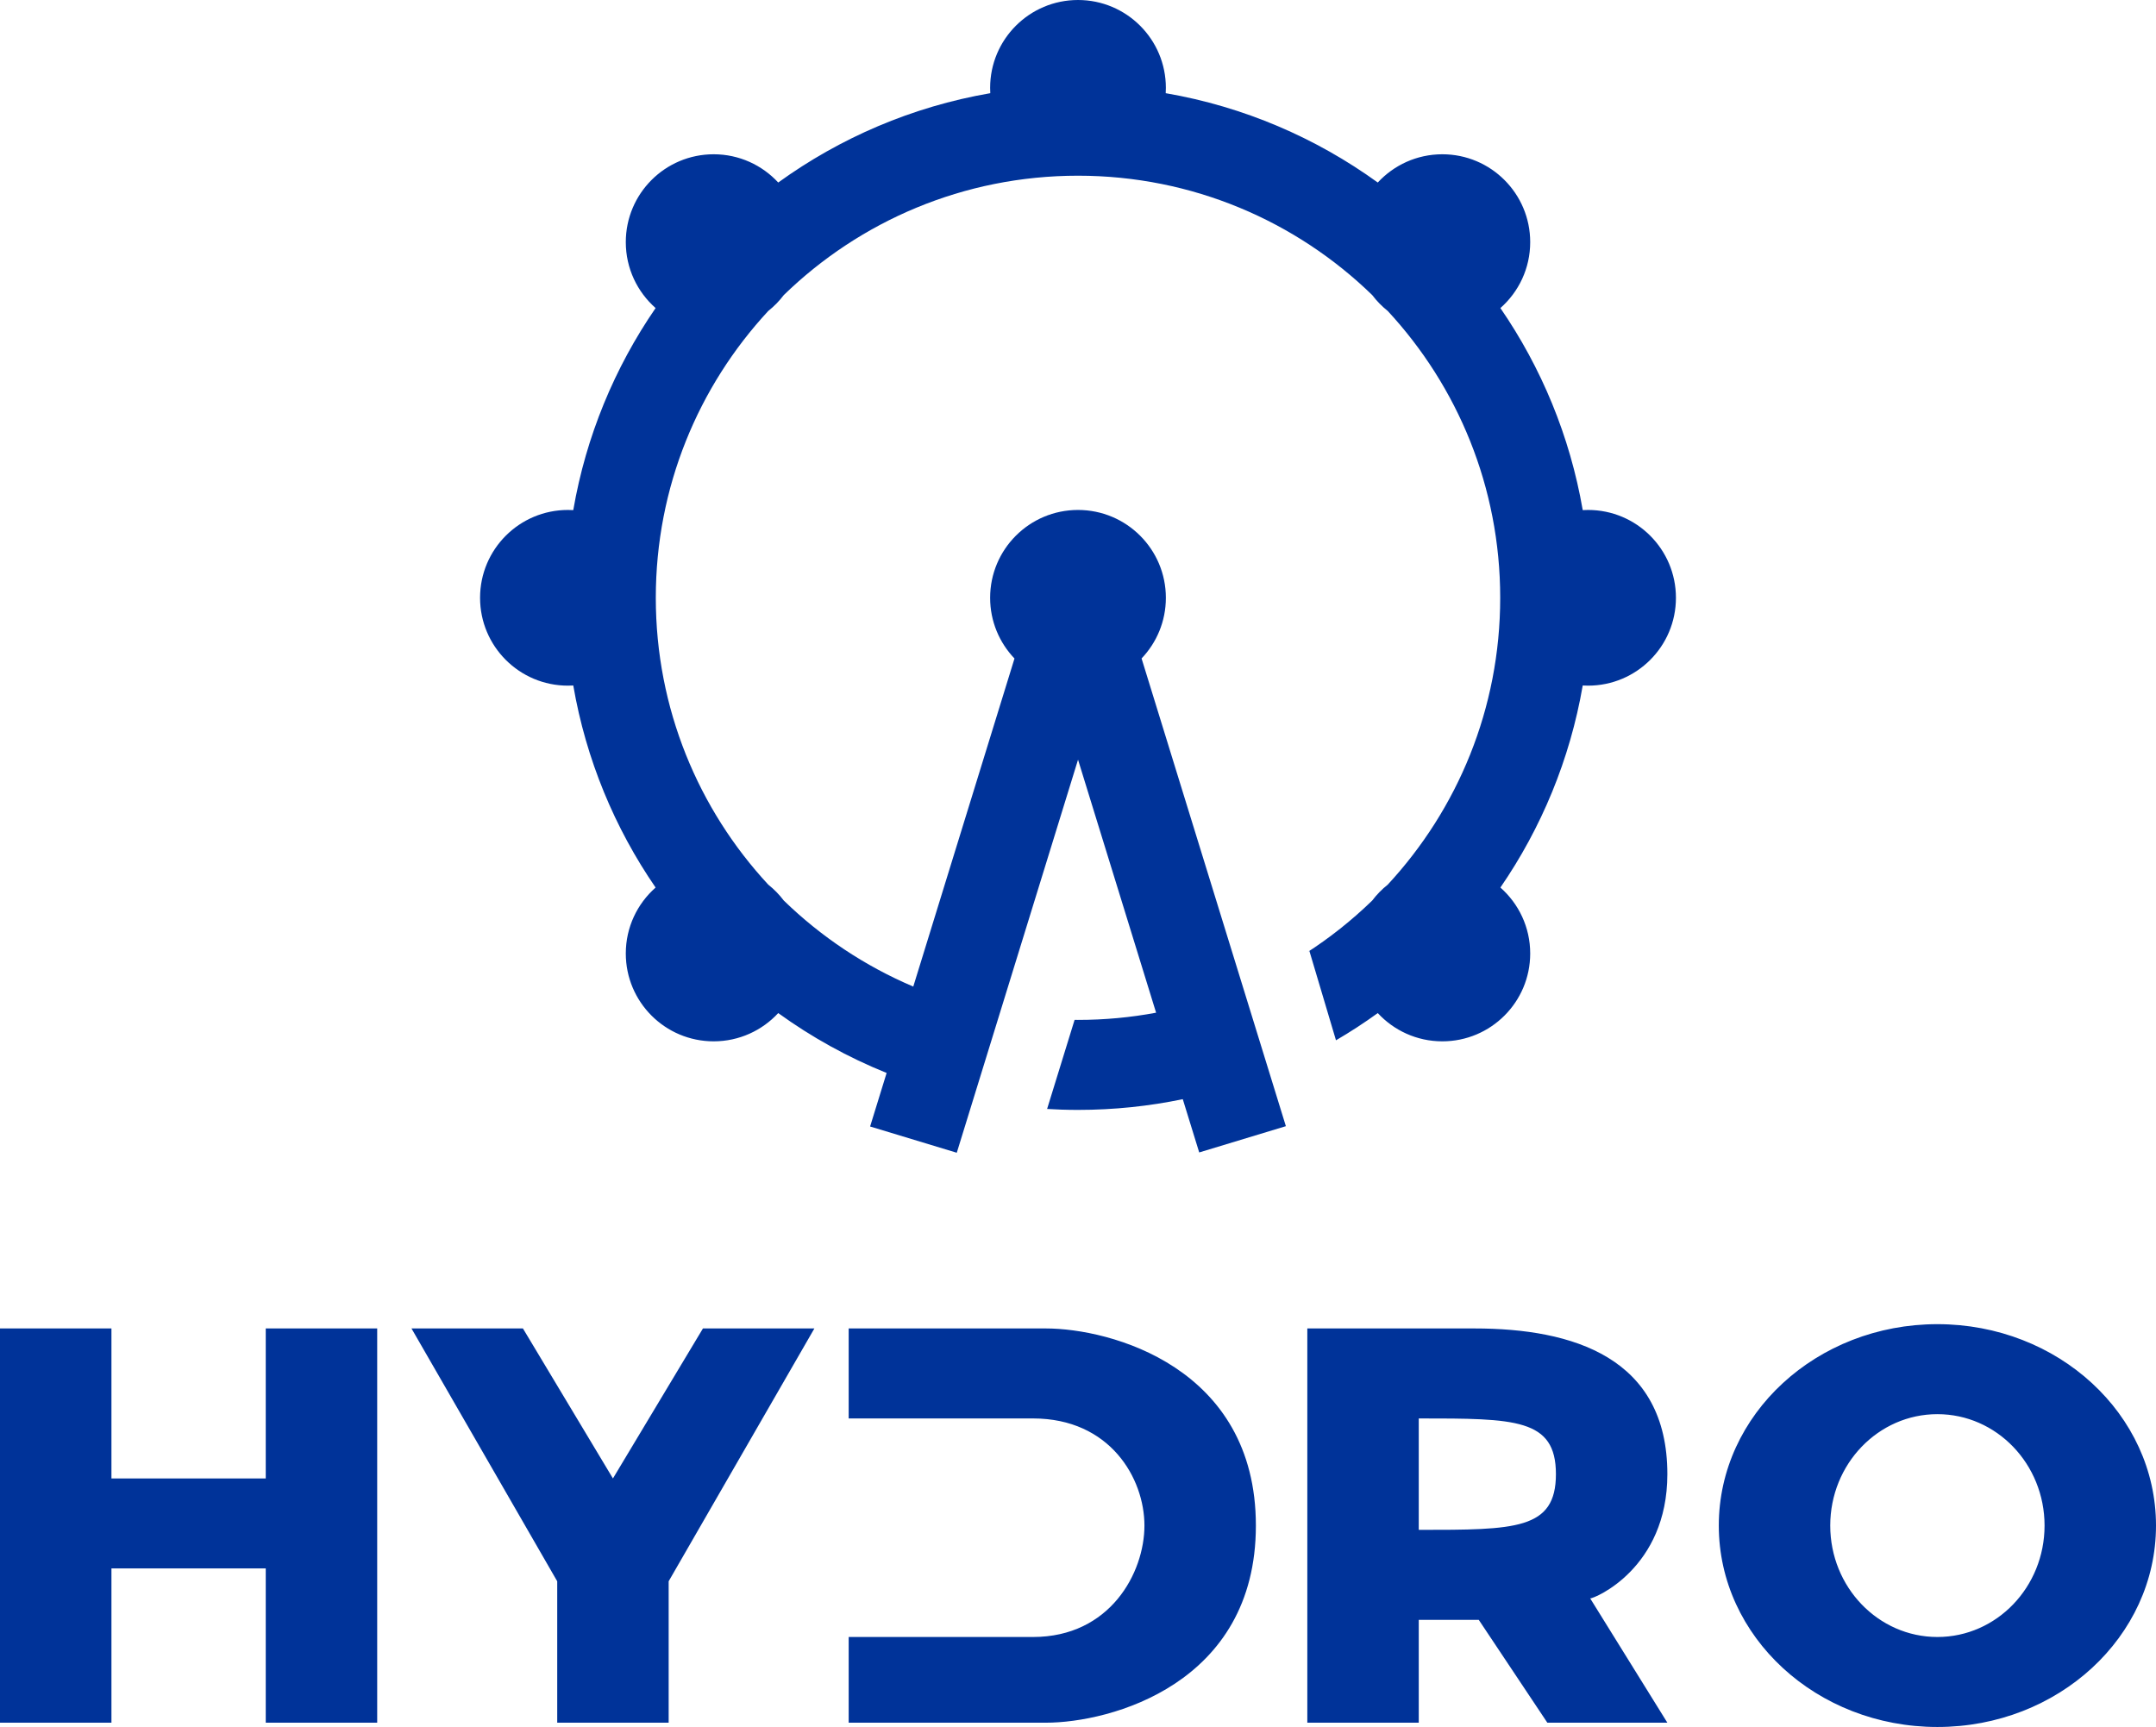 <svg width="503" height="403" viewBox="0 0 503 403" fill="none" xmlns="http://www.w3.org/2000/svg">
<g clip-path="url(#clip0_1111_112)">
<path fill-rule="evenodd" clip-rule="evenodd" d="M272 20.5C272 20.918 271.987 21.333 271.963 21.745C290.204 24.893 307.029 32.175 321.438 42.593C325.184 38.539 330.545 36 336.5 36C347.822 36 357 45.178 357 56.5C357 62.629 354.31 68.13 350.046 71.887C359.589 85.769 366.275 101.769 369.255 119.037C369.667 119.013 370.082 119 370.5 119C381.822 119 391 128.178 391 139.5C391 150.822 381.822 160 370.5 160C370.082 160 369.667 159.987 369.255 159.963C366.275 177.231 359.589 193.231 350.046 207.113C354.31 210.87 357 216.371 357 222.5C357 233.822 347.822 243 336.5 243C330.545 243 325.184 240.461 321.438 236.407C318.3 238.676 315.046 240.797 311.689 242.758L305.481 221.904C305.186 222.099 304.889 222.291 304.591 222.482C310.185 218.896 315.393 214.759 320.138 210.148C321.185 208.763 322.404 207.516 323.762 206.437C340.046 188.866 350 165.345 350 139.5C350 113.655 340.046 90.134 323.762 72.563C322.404 71.484 321.185 70.237 320.138 68.852C302.399 51.614 278.189 41 251.5 41C224.811 41 200.601 51.614 182.862 68.852C181.815 70.237 180.597 71.484 179.238 72.563C162.954 90.134 153 113.655 153 139.5C153 165.345 162.954 188.866 179.238 206.437C180.597 207.516 181.815 208.763 182.862 210.148C191.539 218.579 201.764 225.426 213.069 230.221L236.683 153.667C233.162 149.986 231 144.995 231 139.5C231 128.178 240.178 119 251.5 119C262.822 119 272 128.178 272 139.5C272 144.988 269.843 149.972 266.332 153.652L289.947 230.214L296.165 250.373L299.998 262.799L279.779 268.926L275.945 256.498C268.054 258.138 259.878 259 251.5 259C248.937 259 246.393 258.919 243.869 258.76C244.01 258.769 244.15 258.778 244.29 258.786L250.703 237.997C250.968 237.999 251.234 238 251.5 238C257.725 238 263.816 237.422 269.721 236.318L251.509 177.277L233.297 236.321L227.072 256.501L223.217 268.999L202.998 262.872L206.851 250.38C197.822 246.741 189.34 242.031 181.562 236.407C177.816 240.461 172.455 243 166.5 243C155.178 243 146 233.822 146 222.5C146 216.371 148.69 210.87 152.954 207.113C143.411 193.231 136.725 177.231 133.745 159.963C133.333 159.987 132.918 160 132.5 160C121.178 160 112 150.822 112 139.5C112 128.178 121.178 119 132.5 119C132.918 119 133.333 119.013 133.745 119.037C136.725 101.769 143.411 85.769 152.954 71.887C148.69 68.13 146 62.629 146 56.5C146 45.178 155.178 36 166.5 36C172.455 36 177.816 38.539 181.562 42.593C195.971 32.175 212.796 24.893 231.037 21.745C231.013 21.333 231 20.918 231 20.5C231 9.178 240.178 0 251.5 0C262.822 0 272 9.178 272 20.5ZM452 403C480.167 403 503 381.957 503 356C503 330.043 480.167 309 452 309C423.833 309 401 330.043 401 356C401 381.957 423.833 403 452 403ZM452 382C465.807 382 477 370.359 477 356C477 341.641 465.807 330 452 330C438.193 330 427 341.641 427 356C427 370.359 438.193 382 452 382ZM0 310H26V345H62V310H88V402H62V366H26V402H0V310ZM96 310H122L143 345L164 310H190L156 369V402H130V369L96 310ZM244 310H198V331H241C259 331 267 345 267 356C267 367 259 382 241 382H198V402H244C259 402 293 393 293 356C293 319 259 310 244 310ZM344 310H305V402H331V378H345L361 402H389L371 373C372 373 389 366 389 344C389 316.8 367 310 344 310ZM331 331C353.5 331 363 331 363 344C363 357 353.5 357 331 357V331Z" fill="#003399"/>
</g>
<defs>
<clipPath id="clip0_1111_112">
<rect width="503" height="403" fill="white"/>
</clipPath>
</defs>
</svg>
